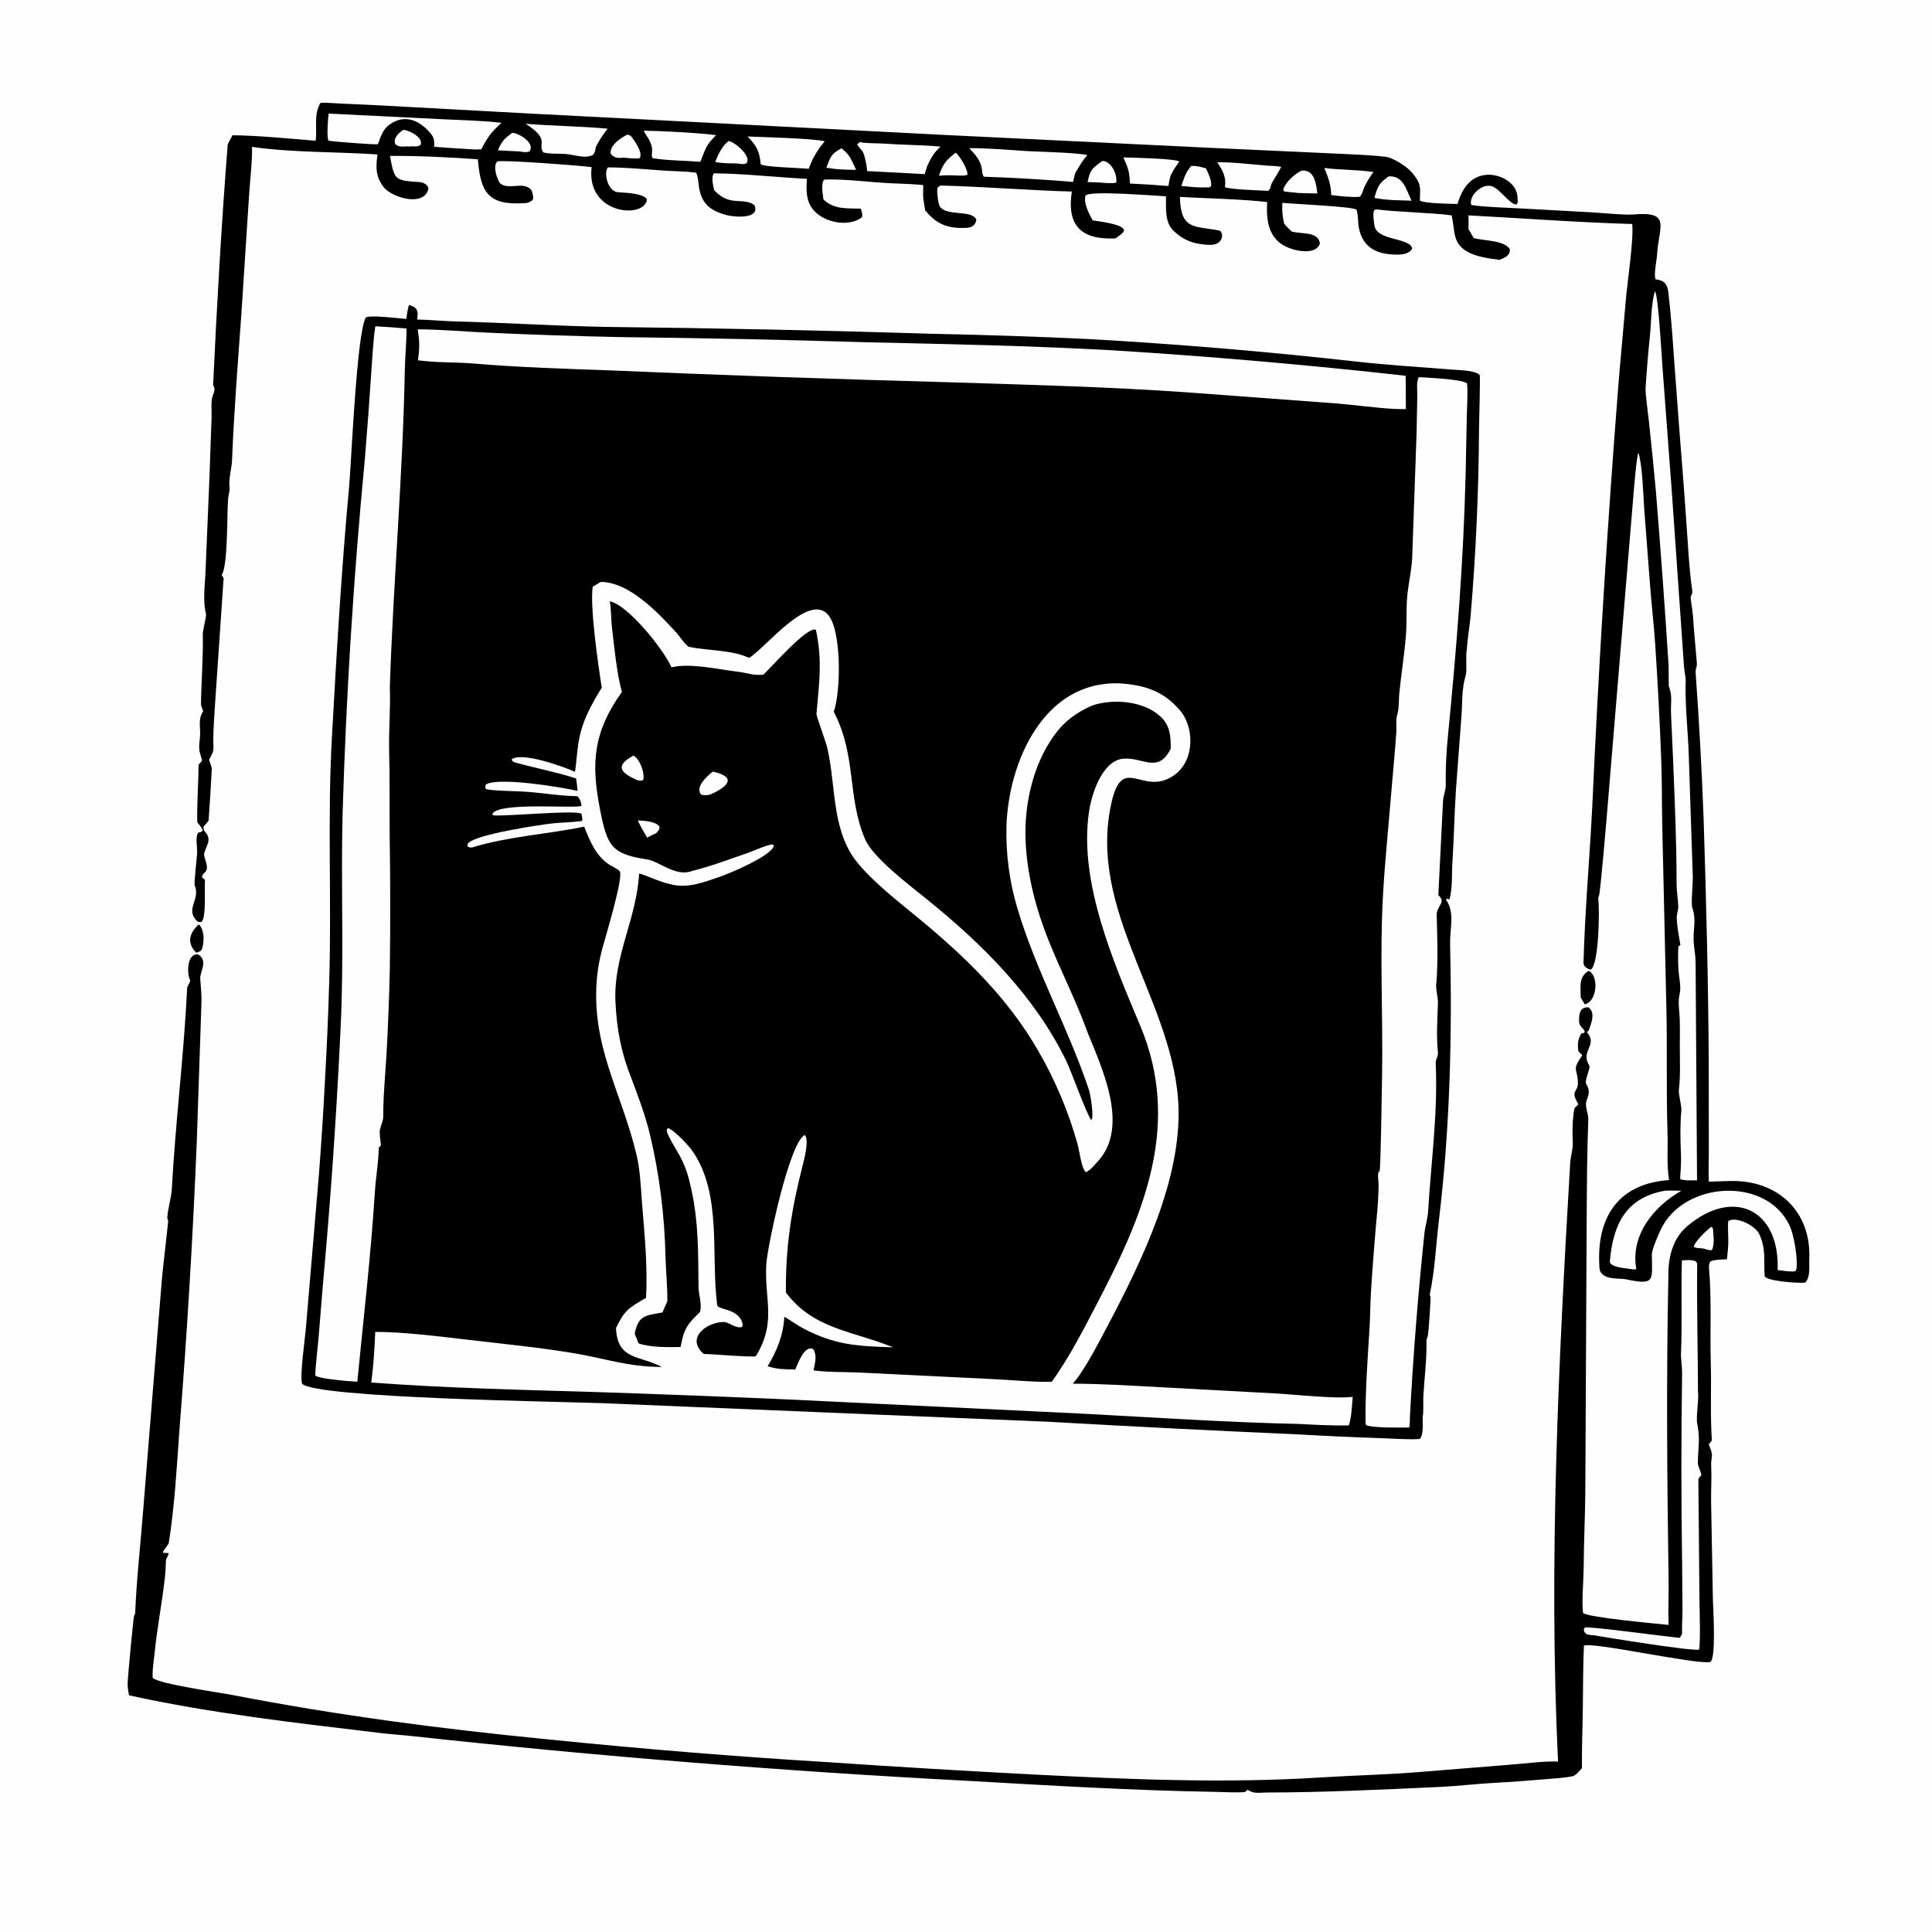 <svg version="1.1" xmlns="http://www.w3.org/2000/svg" style="display: block;" viewBox="0 0 2048 2048" width="1024" height="1024" preserveAspectRatio="none">
<path transform="translate(0,0)" fill="rgb(254,254,254)" d="M 0 0 L 2048 0 L 2048 2048 L 0 2048 L 0 0 z"/>
<path transform="translate(0,0)" fill="rgb(0,0,0)" d="M 433.452 323.351 C 437.625 324.671 439.006 324.84 441.676 328.081 C 443.295 332.425 442.73 333.919 442.203 338.716 C 455.295 338.906 468.44 340.353 481.455 340.681 C 536.086 342.057 591.291 345.707 645.851 346.587 C 760.776 347.848 875.684 350.29 990.558 353.913 C 1044.9 354.972 1099.22 356.799 1153.51 359.393 C 1248.68 364.74 1343.68 372.73 1438.41 383.355 C 1471.65 387.137 1505.3 388.963 1538.64 391.766 C 1545.41 392.335 1564.81 392.514 1568.56 397.66 C 1569.27 401.552 1567.86 447.117 1567.83 454.436 C 1567.47 520.3 1564.53 586.126 1559.01 651.76 C 1558.04 663.786 1555.63 676.149 1554.93 688.352 C 1553.38 694.343 1555.27 710.78 1553.82 715.566 C 1549.2 730.796 1550.38 743.369 1549.23 758.854 L 1543.42 836.309 C 1541.7 861.856 1541.34 887.987 1539.64 913.59 C 1538.72 927.315 1539.99 940.364 1536.53 953.533 L 1533.74 952.454 L 1532.92 954.018 C 1542.44 967.229 1536.8 983.985 1537.18 1000.56 C 1539.4 1098.56 1537.03 1195.88 1525.34 1293.27 C 1522.23 1319.15 1521.05 1347.15 1515.54 1372.51 C 1515.82 1373.07 1516.12 1373.62 1516.37 1374.19 C 1516.89 1375.37 1514.34 1414.88 1513.29 1417.27 C 1512.49 1419.08 1512.11 1419.96 1512.14 1421.97 C 1512.47 1441.57 1509.85 1461.02 1508.79 1480.52 C 1508.38 1488.09 1509.38 1495.07 1508.03 1502.67 C 1508 1508.64 1509.31 1521.15 1504.94 1525.32 C 1496.85 1526.31 1474.42 1524.91 1465.05 1524.57 C 1435 1523.54 1404.96 1522.17 1374.93 1520.47 C 1286.42 1516.54 1197.93 1512.06 1109.47 1507.04 L 638.509 1487.42 C 596.665 1485.82 333.198 1482.04 320.183 1466.7 C 317.725 1457.42 323.258 1419.93 324.279 1407.71 L 338.001 1245.93 C 340.598 1212.47 342.757 1178.97 344.476 1145.44 C 346.46 1110.64 347.959 1075.81 348.973 1040.96 C 351.629 955.246 347.013 868.384 351.785 782.473 C 356.676 694.435 361.835 604.551 370.008 516.91 C 372.413 491.124 377.924 354.432 387.717 336.584 C 392.381 333.619 422.384 337.453 430.655 338.087 C 431.44 332.032 431.922 329.338 433.452 323.351 z"/>
<path transform="translate(0,0)" fill="rgb(254,254,254)" d="M 636.82 616.86 C 667.268 617.016 697.821 649.793 717.161 670.851 C 719.654 673.566 727.385 684.974 730.438 685.647 C 750.319 690.033 775.187 688.612 793.993 697.342 C 810.835 688.295 862.959 619.509 881.347 657.278 C 891.393 677.912 891.369 731.817 883.857 754.51 C 908.385 801.816 897.719 844.293 917.013 889.581 C 925.358 909.17 964.557 938.751 982.062 952.889 C 1041 1000.49 1095.89 1054.72 1129.75 1123.54 C 1135.96 1136.03 1151.69 1181.29 1156.89 1187.32 C 1159.94 1184.16 1155.9 1160.03 1154.4 1155.55 C 1132.42 1089.65 1098.69 1030.32 1078.58 963.225 C 1070.04 934.724 1066.09 905.043 1066.9 875.3 C 1069.19 807.38 1106.5 721.739 1186.38 724.4 C 1210.65 725.755 1231.19 731.592 1247.99 749.908 C 1266.36 767.644 1267.12 803.978 1246.45 820.379 C 1210.38 848.422 1188.16 791.354 1176.33 860.373 C 1156.56 975.704 1251.91 1072.23 1249.32 1185.22 C 1247.48 1264.98 1203.73 1349.83 1166.91 1419.1 C 1160.19 1431.75 1145.98 1457.76 1137.04 1466.75 C 1167.67 1466.84 1195.72 1468.68 1226.31 1470.27 L 1353.11 1477.16 C 1372.96 1478.28 1416.41 1483.05 1433.93 1480.71 C 1433.07 1490.27 1432.76 1502.22 1429.8 1511.03 C 1411.89 1511.29 1394.65 1510.41 1376.77 1509.43 C 1302.12 1507.88 1223.15 1502.52 1148.35 1498.59 L 829.163 1483.18 C 763.652 1480.32 698.126 1477.82 632.588 1475.65 C 552.323 1473.25 473.857 1471.51 393.558 1465.54 C 396.062 1446.83 396.891 1430.81 397.762 1411.94 C 425.483 1411.55 468.604 1416.99 496.668 1420.29 C 532.728 1424.52 573.76 1428.6 609.298 1434.62 C 644.132 1440.52 663.736 1448.65 701.563 1449.08 C 678.431 1436.47 654.496 1442.4 652.972 1407.85 C 662.199 1388.59 666.449 1386.53 684.852 1375.73 C 686.686 1342.79 683.235 1308.67 680.613 1275.78 C 679.286 1259.15 678.716 1241.03 674.893 1224.77 C 658.951 1156.94 625.388 1107.58 633.086 1033.81 C 633.996 1025.09 635.73 1016.51 637.841 1008.01 C 640.604 996.883 661.388 929.776 656.934 923.583 C 655.446 921.513 648.152 918.098 645.614 916.4 C 631.292 906.812 625.48 891.565 619.264 876.285 C 580.145 884.364 539.7 886.47 501.084 898.145 C 498.874 898.813 497.299 898.337 495.533 897.089 C 495.561 895.563 495.234 894.992 496.36 893.773 C 505.017 884.409 571.004 874.509 585.5 872.857 C 595.459 871.722 605.554 871.858 615.466 870.469 C 617.048 870.247 616.299 870.568 617.524 868.918 L 616.447 862.739 C 611.849 858.162 535.388 865.705 522.713 864.266 L 521.93 862.743 C 528.94 849.683 610.852 857.533 616.44 854.181 C 616.637 851.594 613.651 844.063 611.684 844.026 C 590.904 843.627 570.437 839.594 549.657 838.846 C 543.825 838.636 517.709 838.078 514.78 836.17 C 514.3 832.438 513.849 834.008 515.668 831.184 C 530.739 823.878 593.641 834.176 612.243 838.356 C 611.944 834.08 611.281 829.498 610.749 825.217 C 589.496 818.303 567.355 814.166 545.851 808.206 C 544.123 807.727 543.234 806.666 542.188 805.321 C 551.437 796.084 598.042 812.864 609.535 818.154 C 611.073 808.161 611.555 797.552 613.23 787.324 C 617.003 764.284 626.143 748.295 637.889 728.909 C 634.342 706.588 625.047 642.579 628.33 621.954 L 636.82 616.86 z"/>
<path transform="translate(0,0)" fill="rgb(0,0,0)" d="M 646.359 637.434 C 665.647 640.982 704.09 689.324 711.778 707.369 C 732.242 702.635 760.611 709.489 781.926 712.022 C 792.455 713.273 797.424 716.191 809.138 715.23 C 817.485 707.438 856.586 662.834 864.887 667.62 C 871.946 700.312 868.297 724.104 865.492 756.833 C 865.305 759.022 875.387 785.895 877.106 793.415 C 886.014 832.405 881.664 876.67 905.784 910.455 C 922.702 932.859 951.79 955.334 973.64 973.35 C 1023.6 1014.54 1068.77 1058.22 1101.18 1114.98 C 1118.86 1145.66 1132.63 1178.43 1142.17 1212.53 C 1144.3 1220.06 1146.43 1239.16 1151.13 1242.55 C 1156.22 1240.6 1161.73 1233.13 1165.42 1229.18 C 1196.51 1192.25 1168.19 1132.26 1152.83 1094.35 C 1141 1061.26 1124.71 1029.83 1111.7 997.319 C 1098.18 963.551 1088.98 928.722 1087.2 892.252 C 1085.18 851.057 1096.24 803.655 1123.63 771.796 C 1132.48 761.502 1146.87 752.005 1159.52 747.283 C 1181.74 740.566 1212.61 743.242 1230.22 759.599 C 1240.75 769.381 1241.03 781.005 1241.02 793.703 C 1227.46 820.953 1210.9 801.77 1189.61 804.351 C 1167.87 807.663 1157.19 841.679 1154.39 860.509 C 1143.29 934.937 1180.47 1020.07 1208.75 1087.45 C 1251.99 1190.5 1213.65 1284.26 1165.48 1376.88 C 1150.06 1406.53 1134.19 1438 1114.91 1464.73 C 1098.05 1465.32 1070.55 1462.71 1052.92 1461.92 L 909.752 1454.9 C 895.695 1454.3 875.421 1454.64 862.389 1452.66 C 863.931 1444.33 866.316 1437.32 862.149 1430.2 C 852.792 1425.21 846.01 1445.09 842.991 1451.77 C 831.964 1451.51 824.198 1451.65 813.672 1448.31 C 823.614 1432.02 830.422 1414.98 831.418 1395.79 C 838.145 1399.59 844.058 1404.24 851.339 1408.09 C 885.462 1426.14 909.923 1426.99 946.815 1428.24 C 903.44 1410.62 862.309 1409.03 833.128 1370.17 C 832.558 1322.72 838.878 1282.28 850.567 1236.51 C 852.405 1229.32 858.03 1208.5 853.141 1203.19 C 836.934 1210.25 813.426 1321.34 812.309 1340.28 C 810.078 1378.15 823.572 1401 801.196 1437.7 C 794.036 1438.85 757.115 1435.43 745.996 1435.23 C 726.421 1418.42 749.236 1401.33 767.481 1401.34 C 772.337 1401.35 779.759 1408.53 786.398 1406.69 L 787.365 1404.96 C 785.02 1386.68 760.983 1388.87 760.278 1383.52 C 753.29 1330.55 765.791 1265.92 733.967 1220 C 730.109 1214.44 713.664 1196.77 707.903 1195.93 C 705.956 1197.52 706.986 1200.25 707.978 1202.43 C 710.34 1207.63 714.43 1214.83 717.435 1219.79 C 726.494 1234.73 729.443 1245.1 733.168 1262.28 C 740.577 1296.44 740.106 1329.75 740.462 1364.39 C 740.541 1372.14 744.438 1382.83 741.97 1390.79 C 741.999 1390.7 736.778 1395.99 736.439 1396.33 C 725.761 1407.09 724.198 1413.96 721.428 1427.91 C 707.427 1428.08 690.223 1428.47 676.947 1424.09 L 672.807 1413.77 C 676.695 1393.82 684.672 1394.6 702.242 1391.25 C 702.692 1390.08 707.385 1379.25 707.379 1379.56 C 707.657 1364.11 705.845 1348.03 705.48 1332.55 C 704.434 1288.12 699.034 1244.1 688.543 1200.91 C 683.906 1181.82 676.628 1162.58 669.725 1144.19 C 658.613 1116.71 653.871 1091.91 652.406 1062.27 C 650.005 1013.67 674.829 974.281 677.504 925.854 C 689.042 929.342 698.914 934.801 711.177 937.425 C 728.634 942.029 745.811 935.26 762.201 929.727 C 772.421 926.277 818.253 907.275 820.415 896.304 L 818.732 895.086 C 810.884 896.212 800.216 901.567 792.186 904.311 C 772.799 910.965 753.418 918.4 733.513 923.286 C 716.58 929.919 698.616 912.996 686.418 911.128 C 648.078 905.255 643.645 897.222 635.937 857.479 C 626.377 808.184 629.034 775.868 659.238 733.482 C 653.858 714.543 650.895 684.133 648.588 663.875 C 647.662 655.739 647.948 644.762 646.359 637.434 z"/>
<path transform="translate(0,0)" fill="rgb(254,254,254)" d="M 755.743 817.886 C 780.749 823.647 772.158 833.208 755.446 841.086 C 752.167 842.918 746.831 843.572 743.264 842.31 C 736.34 834.476 749.813 822.295 755.743 817.886 z"/>
<path transform="translate(0,0)" fill="rgb(254,254,254)" d="M 671.322 801.03 C 677.888 803.876 683.667 818.979 681.922 826.528 C 679.23 828.201 679.718 827.57 675.656 827.055 C 658.338 819.347 650.971 812.214 671.322 801.03 z"/>
<path transform="translate(0,0)" fill="rgb(254,254,254)" d="M 676.001 869.679 C 683.045 870.063 695.155 870.535 699.228 876.443 C 698.512 880.611 698.618 879.429 695.636 883.161 C 692.06 884.749 689.442 886.079 686.007 887.957 C 682.35 881.673 679.159 876.217 676.001 869.679 z"/>
<path transform="translate(0,0)" fill="rgb(254,254,254)" d="M 1503.92 399.796 C 1512.54 400.357 1550.72 401.905 1555.08 406.506 C 1556.16 413.637 1555.09 433.158 1554.87 441.56 L 1553.69 500.157 C 1551.45 594.084 1544.17 686.049 1534.93 779.491 C 1533.21 796.887 1532.21 815.459 1532.54 832.906 C 1532.61 836.796 1529.97 843.998 1529.67 848.956 L 1524.69 948.891 C 1533.61 956.832 1522.68 960.025 1522.96 970.089 C 1523.61 993.281 1524.38 1017.32 1522.76 1040.46 C 1521.27 1047.87 1524.5 1056.12 1524.27 1063.59 C 1523.71 1080.95 1522.42 1098.13 1524.27 1115.51 C 1524.74 1119.25 1521.72 1123.35 1521.89 1126.88 C 1524.38 1179.52 1516.94 1232.1 1513.82 1284.53 C 1513.39 1291.73 1510.68 1300 1509.93 1307.61 C 1503.1 1372.68 1497.95 1437.92 1494.49 1503.26 C 1494.85 1505.17 1494.17 1511.01 1493.99 1513.24 C 1485.02 1513.29 1454.78 1513.86 1448.11 1510.7 C 1447.86 1509.71 1447.53 1508.59 1447.52 1507.59 C 1447.24 1475.23 1449.55 1442.93 1451.61 1410.65 C 1452.5 1396.66 1452.52 1382.54 1453.33 1368.53 C 1455.16 1340.06 1457.38 1311.62 1460 1283.21 C 1460.79 1274.44 1461.24 1265.64 1461.36 1256.83 C 1461.4 1252.86 1460.41 1247.71 1460.97 1243.89 C 1461.16 1242.61 1461.6 1242.23 1462.41 1241.37 C 1463.63 1240.07 1464.87 1150.64 1465.06 1138.93 C 1466.08 1075.88 1462.49 1012.7 1465.99 949.649 C 1468.05 912.54 1471.95 875.42 1474.96 838.368 C 1476.65 817.577 1478.8 796.733 1480.15 775.924 C 1480.45 771.364 1479.91 766.719 1480.3 762.204 C 1480.62 758.518 1482.01 755.014 1482.41 751.333 C 1482.99 745.949 1482.8 740.485 1483.32 735.085 C 1485.24 715.228 1488.46 695.429 1490.2 675.535 C 1491.45 661.344 1490.54 646.7 1491.62 633.329 C 1492.77 619.174 1496.34 605.336 1496.98 591.037 L 1501.61 459.798 L 1502.41 420.277 C 1502.49 413.969 1501.2 405.157 1503.92 399.796 z"/>
<path transform="translate(0,0)" fill="rgb(254,254,254)" d="M 397.869 345.898 C 408.903 346.422 419.922 347.208 430.919 348.258 C 431.031 362.667 429.38 377.754 429.107 392.463 C 427.026 504.506 416.884 616.407 413.239 728.495 C 414.095 751.162 411.93 774.366 412.531 796.952 C 413.314 826.38 412.783 856.001 413.065 885.52 C 413.798 932.548 413.854 979.583 413.232 1026.61 C 412.607 1056.44 411.428 1086.44 409.798 1116.21 C 408.558 1138.85 406.115 1161.33 406.27 1183.88 C 406.298 1187.96 403.504 1193.62 402.688 1197.72 C 402.106 1202.02 403.312 1209.51 403.798 1213.92 L 401.509 1216.74 C 401.118 1234.13 398.442 1246.62 397.391 1263.37 C 393.17 1330.58 385.314 1397.63 378.758 1464.67 L 366.755 1463.81 C 361.134 1463.29 337.206 1461.18 334.248 1458.08 C 333.976 1452.57 337.132 1424.86 337.743 1417.56 C 340.387 1384.04 343.208 1350.53 346.206 1317.04 C 352.608 1240.63 357.59 1164.1 361.151 1087.49 C 364.801 1012.12 361.178 936.371 363.218 860.918 C 366.983 735.828 374.844 610.894 386.786 486.318 C 389.245 456.628 391.452 426.916 393.405 397.188 C 394.473 382.215 395.555 360.555 397.869 345.898 z"/>
<path transform="translate(0,0)" fill="rgb(254,254,254)" d="M 442.729 349.133 C 464.946 349.085 494.144 351.563 516.766 352.631 C 564.14 354.805 611.54 356.382 658.954 357.359 C 745.375 358.335 831.784 360.147 918.169 362.795 C 1006.33 364.792 1091.22 366.447 1179.56 371.355 C 1283.24 377.804 1386.75 386.798 1490 398.327 C 1490.37 409.576 1490.09 422.17 1490.27 433.655 C 1486.61 433.776 1482.45 433.585 1478.75 433.502 C 1460.05 432.627 1435.89 429.21 1416.3 427.645 L 1258.5 415.916 C 1175.93 410.074 1090.48 407.881 1007.65 405.251 C 888.246 402.011 768.868 397.842 649.527 392.744 C 600.103 390.897 551.818 389.554 502.446 385.382 C 482.785 383.721 463.593 384.667 443.019 381.928 C 444.822 369.848 444.944 361.029 442.729 349.133 z"/>
<path transform="translate(0,0)" fill="rgb(0,0,0)" d="M 339.794 108.951 C 345.839 108.645 355.939 109.56 362.439 109.846 C 379.156 110.527 395.867 111.328 412.572 112.25 L 562.395 120.405 L 995.317 142.755 C 1090.4 147.402 1185.43 152.003 1280.51 156.582 L 1396.06 161.882 C 1418.93 163.121 1445.97 163.712 1468.83 166.175 C 1476.35 166.986 1491.28 176.478 1496.39 182.52 C 1506.81 194.83 1505.5 197.832 1505.12 212.629 C 1509.75 215.723 1538.09 216.092 1544.99 216.201 C 1549.39 201.547 1557.26 187.924 1573.86 185.508 C 1588.69 183.349 1608.87 193.321 1608.64 210.207 C 1608.6 213.626 1609.66 214.229 1607.45 216.769 C 1600.76 216.892 1590.74 201.288 1582.33 197.738 C 1571.21 193.043 1556.02 208.548 1559.74 217.329 C 1571.76 219.392 1596.5 220.138 1609.25 220.804 L 1685.88 225.003 C 1696.46 225.566 1722.26 228.126 1730.74 227.375 C 1772.63 223.665 1758.13 240.16 1756.56 270.087 C 1756.29 275.199 1752.66 292.18 1755.1 296.107 C 1764.29 297.171 1767.53 301.169 1768.59 310.406 C 1771.22 333.372 1772.93 356.367 1774.49 379.419 L 1780.8 463.819 C 1784.19 505.099 1787.23 546.406 1789.94 587.737 C 1790.93 601.007 1792.1 614.04 1793.97 627.222 C 1794.25 629.24 1791.98 631.603 1792.19 633.855 C 1792.76 639.984 1794.01 646.041 1794.54 652.179 C 1795.66 669.047 1797.35 685.774 1798.72 702.606 C 1799.11 707.386 1797.16 708.473 1797.47 713.269 C 1801.16 764.628 1803.97 816.046 1805.89 867.501 C 1808.68 954.235 1810.92 1042.88 1811.35 1129.71 L 1811.43 1221.01 C 1811.46 1232.4 1810.89 1240.8 1811.42 1252.61 C 1818.61 1252.31 1826.48 1252.13 1833.38 1251.92 C 1883.94 1250.37 1920.32 1283.69 1917.93 1335.1 C 1917.58 1342.55 1919.34 1353.83 1913.58 1359.57 C 1908.78 1360.69 1871.08 1358.03 1870.65 1352.63 C 1869.38 1336.55 1872.41 1323.74 1864.77 1308.01 C 1860.31 1298.83 1840.47 1289.25 1832.18 1294.26 C 1831.09 1297.63 1832.4 1313.77 1832.06 1318.85 C 1831.7 1324.28 1831.32 1329.19 1830.6 1334.91 C 1824.89 1335.21 1818.42 1335.09 1813.2 1337.04 C 1811.67 1339.41 1811.39 1341.8 1811.64 1344.65 C 1814.54 1377.97 1812.54 1411.35 1813.5 1444.75 C 1814.29 1471.82 1812.76 1500.13 1814.67 1527.08 C 1813.59 1528.43 1812.49 1529.75 1811.35 1531.04 C 1817.45 1545.32 1813.34 1542.72 1813.94 1555.07 C 1814.54 1567.33 1813.72 1578.43 1813.82 1590.41 L 1815.73 1695.62 C 1815.89 1703.15 1819.64 1760.81 1812.53 1761.87 C 1796.05 1764.33 1687.3 1740.06 1679.01 1744.51 C 1678.07 1766.96 1678.12 1789.53 1677.84 1812 C 1677.58 1832.64 1676.68 1853.6 1676.95 1874.21 C 1674.53 1877.01 1670.4 1882.24 1666.89 1882.94 C 1659.05 1884.5 1649.99 1885.04 1641.96 1885.74 C 1621.98 1887.49 1601.96 1888.92 1581.93 1890.03 C 1563.3 1891.14 1544.45 1893.38 1525.91 1894.24 C 1464.73 1897.08 1403.51 1900.01 1342.27 1900.15 C 1334.22 1900.17 1329.41 1901.79 1322.62 1897.29 L 1319.48 1899.66 C 1310.27 1900.45 1299.43 1899.65 1290.09 1899.49 C 1201.62 1898.03 1113.02 1892.74 1024.78 1887.7 C 829.259 1877.42 634.064 1861.72 439.417 1840.61 C 427.682 1839.23 415.779 1838.57 403.995 1837.15 C 314.984 1826.48 224.415 1816.41 136.819 1797.11 C 135.85 1792.66 135.217 1788.38 135.305 1783.8 C 135.415 1778.12 141.453 1713.83 142.162 1712.57 C 143.086 1710.92 143.25 1711.21 143.317 1709.54 C 144.802 1672.8 149.087 1636.18 151.882 1599.49 L 171.578 1356.45 C 173.005 1340.58 176.61 1311.21 178.302 1294.3 C 177.97 1293.2 177.638 1292.1 177.306 1291.01 C 177.951 1280.43 181.623 1270.26 182.202 1259.52 C 186.004 1189.03 194.926 1118.84 198.338 1048.32 C 198.52 1044.57 200.608 1043.49 201.699 1039.55 C 197.588 1031.66 198.439 1010.46 209.901 1011.65 C 221.26 1018.67 211.657 1029.86 212.256 1037.63 C 212.988 1047.11 213.777 1053.84 213.522 1063.66 L 208.6 1209.95 C 204.462 1311.3 198.383 1412.56 190.365 1513.68 C 187.388 1554.89 185.264 1595.59 178.793 1636.44 C 178.898 1635.78 173.002 1644.51 172.632 1645.09 L 173.049 1646.05 C 175.094 1646.09 176.726 1646.2 178.766 1646.38 C 178.449 1649.53 175.957 1652.24 175.91 1653.79 C 175.708 1660.4 175.408 1666.52 174.68 1673.12 C 171.798 1699.28 166.626 1725.05 164.02 1751.22 C 163.258 1758.93 161.127 1771.55 161.934 1778.77 C 170.919 1785.53 230.582 1793.72 246.159 1796.74 C 357.99 1818.42 468.085 1832.79 581.415 1843.85 C 680.69 1853.97 780.162 1862.06 879.767 1868.12 C 951.643 1873.01 1023.56 1877.31 1095.5 1881.04 C 1197.58 1886.26 1299.1 1890.66 1401.28 1884.1 C 1435.47 1881.91 1469.84 1881.31 1504.09 1878.45 L 1601.88 1870.56 C 1616.28 1869.43 1638.06 1866.63 1651.57 1867.35 C 1641.53 1656.24 1652.16 1443.3 1664.47 1232.54 C 1664.88 1225.39 1667.48 1218.74 1667.21 1211.43 C 1667.06 1207.92 1666.96 1204.4 1666.91 1200.88 C 1666.8 1194.4 1667.36 1181.63 1669.12 1174.58 C 1669.08 1174.75 1672.75 1171.03 1673.19 1170.58 C 1663.76 1154.91 1672.91 1159.07 1672.62 1147.4 C 1672.22 1131.61 1665.69 1135.47 1677.35 1118.52 C 1676.26 1117.46 1673.07 1114.79 1672.98 1113.68 C 1672.33 1105.97 1672.49 1102.06 1676.25 1095.59 L 1679.38 1094.8 C 1681.62 1091.42 1673.99 1089.48 1673.88 1082.63 C 1673.75 1075.19 1674.49 1067.42 1683.87 1067.78 C 1691.27 1073.24 1687.16 1084.29 1684.33 1091.52 L 1683.83 1092.77 L 1682.05 1093.96 C 1694.46 1108.12 1674.71 1113.7 1684.68 1129.47 C 1686.38 1132.16 1679.24 1145.41 1681.54 1149.23 C 1685.46 1155.75 1684.52 1159.42 1682.04 1165.98 C 1679.39 1172.39 1683.9 1180.1 1683.65 1186.75 C 1682.34 1220.9 1682.15 1256.69 1681.96 1290.65 L 1680.48 1583.49 C 1680.19 1609.27 1678.88 1636 1678.77 1661.92 C 1678.72 1673.36 1676.45 1700.04 1678.18 1709.96 C 1685.55 1714.84 1754.47 1720.93 1768.78 1722.48 C 1768.15 1707.46 1769 1691.54 1768.78 1676.26 C 1767.18 1568.4 1766.29 1460.34 1768.56 1352.48 C 1768.22 1333.45 1772.91 1313.03 1788.43 1299.88 C 1837.65 1258.2 1886.82 1282.29 1884.36 1346.3 C 1890.43 1347.08 1896.66 1348.19 1902.73 1347.67 L 1904.16 1345.83 C 1906.18 1335.59 1901.75 1309.19 1897.05 1299.18 C 1872.41 1246.68 1784.93 1252.05 1760.6 1303.2 C 1757.87 1308.93 1751 1324.43 1751.04 1329.96 C 1751.23 1357.25 1754.91 1362.71 1723.93 1356.2 C 1715.99 1354.53 1695.51 1357.67 1695.43 1342.96 C 1692.11 1291.35 1714.54 1254.69 1769.24 1250.94 C 1766.55 1232.76 1768.21 1218.95 1767.64 1201.5 C 1766.21 1157.66 1767.45 1112.58 1766.44 1068.93 L 1762.08 876.129 C 1761.53 853.648 1761.9 828.708 1760.99 806.503 C 1759.47 764.979 1757.31 723.481 1754.51 682.024 C 1753.13 661.716 1750.62 640.236 1749.11 619.997 L 1742.94 539.515 C 1741.94 524.582 1741.05 493.669 1736.85 479.9 C 1735.02 482.745 1732.51 513.063 1731.95 519.427 L 1704.01 856.176 C 1703.27 865.163 1696.48 946.671 1694.9 950.002 C 1694.64 950.546 1694.35 951.073 1694.07 951.609 C 1695.94 963.137 1694.92 1022.82 1686.31 1027.77 C 1682.83 1027.33 1678.48 1024.49 1678.58 1020.63 C 1680.03 965.6 1685.08 910.356 1687.83 855.42 C 1694.61 706.066 1703.86 556.834 1715.58 407.785 C 1717.97 378.178 1720.98 347.627 1723.43 318.086 C 1724.89 300.424 1732.07 252.759 1730.19 237.449 C 1672.18 235.772 1614.34 231.353 1556.58 228.3 C 1556.79 233.592 1556.9 237.206 1556.56 242.577 L 1562.18 252.374 C 1572.83 255.319 1594.71 254.578 1600.42 264.104 C 1601.11 271.091 1595.01 273.153 1589.45 275.497 C 1578.05 273.778 1565.39 272.546 1555.35 266.734 C 1539.25 257.41 1542.73 244.994 1538.75 228.282 C 1521.58 225.71 1478.28 224.625 1458.56 221.896 C 1457.89 222.264 1457.22 222.632 1456.55 223 C 1454.97 226.21 1456.44 235.199 1456.97 239.044 C 1459.21 255.351 1494.45 251.679 1497.03 263.327 C 1493.14 271.081 1480.57 270.151 1473.3 269.514 C 1455.48 267.958 1443.79 259.278 1440.4 241.152 C 1439.25 235.02 1439.89 227.842 1437.93 222.133 C 1431.86 218.718 1371.68 216.35 1359.34 214.999 C 1358.96 225.058 1359.28 227.707 1361.25 237.191 C 1363.74 240.12 1366.43 242.686 1369.16 245.389 C 1380.2 248.534 1397.16 244.895 1399.2 258.15 C 1395.72 268.649 1380.23 266.866 1371.9 264.638 C 1345.8 257.654 1341.89 237.357 1343.25 214.22 C 1319.56 211.24 1275.45 210.09 1250.76 208.748 C 1251.54 243.941 1265.93 239.333 1292.15 244.317 C 1297.46 245.327 1298.04 260.336 1281.57 259.551 C 1266.67 258.841 1255.67 255.709 1244.02 244.672 C 1234.35 235.524 1236.25 220.339 1235.97 208.1 C 1222.82 207.388 1159.16 202.282 1151.66 206.689 C 1150.7 207.257 1150.65 207.422 1150.42 208.563 C 1148.88 216.155 1154.67 227.059 1158.27 233.555 C 1165.73 234.949 1190.72 237.421 1191.58 244.299 C 1189.86 248.143 1185.99 250.158 1182.38 252.721 C 1146.74 254.359 1130.57 239.806 1136.19 203.009 C 1100.22 202.328 1035.31 197.424 996.919 196.676 C 995.955 197.327 994.992 197.977 994.028 198.627 C 992.577 201.604 994.544 215.631 995.923 218.23 C 1002.14 229.956 1029.96 221.753 1034.97 232.806 C 1034.23 238.672 1030.07 241.268 1024.51 241.527 C 1005.08 242.43 993.003 238.135 980.688 222.869 C 978.573 207.988 978.315 213.308 978.685 196.256 C 972.272 195.27 952.53 194.598 944.908 194.292 C 924.229 193.462 893.505 189.263 873.631 190.443 C 869.93 195.108 872.221 205.211 872.861 211.411 C 884.161 222.144 896.944 220.696 912.588 221.185 C 913.42 224.785 914.818 227.68 913.546 230.475 C 899.485 241.033 874.169 235.989 862.798 223.185 C 854.041 213.324 854.698 201.803 855.308 189.55 C 823.617 188.004 787.392 183.932 756.856 183.723 C 753.469 187.848 756.086 196.505 757.024 201.518 C 773.762 219.81 787.33 208.478 799.68 217.425 C 806.218 232.2 779.417 230.16 772.018 228.404 C 752.803 223.845 742.595 215.778 740.517 194.91 C 740.185 191.58 739.569 185.826 737.849 183.094 C 732.176 182.24 725.67 181.766 719.908 181.595 C 695.032 180.857 669.191 177.476 644.4 177.424 C 639.747 182.896 643.889 203.023 655.398 203.816 C 663.418 204.369 681.629 204.826 685.735 211.183 C 684.218 232.305 620.984 228.051 627.14 177.126 C 616.472 175.679 533.142 169.217 527.102 171.153 C 522.204 176.478 526.658 188.99 530.051 194.41 C 540.026 201.797 553.715 192.154 562.542 200.603 C 564.235 202.224 565.68 208.647 565.037 211.353 C 562.694 214.035 559.863 215.095 556.352 215.333 C 516.695 218.015 509.502 203.256 506.545 168.848 C 478.203 166.757 441.571 165.003 413.343 165.289 C 418.368 191.163 418.035 191.275 445.086 193.037 C 448.815 193.28 455.327 196.463 453.84 201.306 C 448.232 219.575 414.214 209.137 406.127 197.674 C 397.905 186.02 398.431 177.174 400.119 163.719 C 357.798 160.823 308.447 161.814 267.122 155.683 C 267.837 167.386 264.678 195.144 263.917 208.699 L 255.778 334.189 C 252.097 385.379 248.017 436.553 245.976 487.842 C 245.603 497.225 241.946 507.555 243.483 517.91 C 243.288 521.375 242.158 524.966 241.846 528.396 C 240.447 543.779 241.833 599.553 235.015 609.466 L 237.051 612.884 L 227.468 753.507 C 226.919 762.69 226.238 773.362 226.138 782.459 C 225.993 795.635 227.863 793.782 221.617 805.53 C 221.948 806.464 224.595 813.912 224.565 814.464 C 223.586 832.721 222.435 851.174 221.172 869.419 C 221.09 870.611 216.72 874.947 215.692 876.434 C 215.822 878.298 215.755 879.887 216.906 881.186 C 225.693 890.237 217.944 896.773 216.384 905.233 C 215.614 909.407 223.187 920.319 216.666 925.266 C 215.443 926.194 214.396 928.212 213.95 929.826 C 215.077 930.752 216.191 931.693 217.293 932.649 C 216.486 944.126 218.788 970.668 213.936 977.025 C 212.516 977.371 210.394 977.894 208.841 976.392 C 195.776 963.444 212.983 953.459 206.309 938.402 C 205.573 936.742 208.716 908.607 208.947 904.802 C 209.36 898.01 206.609 887.192 210.239 882.573 C 213.515 881.743 212.499 882.392 214.981 880.445 C 214.319 877.757 211.028 874.08 209.166 871.689 C 208.441 858.989 210.444 825.774 210.54 810.408 C 212.623 808.504 212.697 808.495 214.222 806.147 C 210.689 794.536 210.636 793.721 211.952 781.538 C 213.005 771.79 209.353 762.973 215.344 753.913 C 214.884 752.221 213.02 747.839 213.039 746.539 C 213.393 721.86 215.504 697.196 214.969 672.512 C 214.863 667.587 219.072 653.41 218.374 650.787 C 214.72 637.043 217.342 620.182 217.892 605.568 L 222.175 502.222 L 224.269 442.72 C 224.542 435.563 223.166 424.698 225.83 418.572 C 229.26 410.687 225.805 410.313 225.968 406.853 C 229.931 322.636 234.727 237.995 241.327 153.816 C 241.462 152.09 245.427 145.269 246.484 143.373 C 271.715 143.537 308.747 147.05 334.584 149.214 C 336.491 135.196 332.198 121.536 339.794 108.951 z"/>
<path transform="translate(0,0)" fill="rgb(254,254,254)" d="M 1754.28 308.65 C 1757.89 312.632 1761.38 377.106 1762.22 388.129 L 1772.22 521.622 L 1785.12 706.555 C 1785.4 710.998 1787 717.814 1786.88 721.608 C 1786.07 748.014 1789.35 774.604 1790.18 800.983 L 1794.42 929.245 C 1794.65 937.425 1792.24 958.042 1793.99 962.771 C 1798.45 974.795 1794.58 985.23 1795.37 998.405 C 1795.78 1005.27 1797.31 1012.9 1797.4 1019.42 L 1798.93 1251.26 C 1794.14 1251.14 1784.36 1251.74 1781 1249.73 C 1781.56 1240.71 1782.27 1232.11 1781.88 1223.08 C 1781.21 1207.65 1780.87 1192.44 1782.31 1177.06 C 1782.67 1171.48 1779.14 1160.49 1779.72 1155.26 C 1781.44 1139.86 1780.74 1125.17 1780.66 1109.76 C 1780.6 1097.12 1781.24 1084.22 1780 1071.61 C 1779.6 1066.01 1779.03 1060.15 1780.33 1054.55 C 1782.2 1046.52 1780.45 1040.22 1779.6 1032.02 C 1778.63 1022.79 1778.78 1012.66 1779.08 1003.34 C 1779.83 1002.8 1780.57 1002.27 1781.32 1001.73 C 1779.68 992.125 1777.65 982.485 1777.44 972.704 C 1777.38 968.78 1779.22 964.104 1779.06 960.744 C 1778.7 952.722 1777.2 943.825 1777.22 936.005 C 1777.31 893.404 1775.32 850.997 1773.67 808.445 L 1771.32 755.639 C 1770.92 744.104 1773.19 738.493 1768.93 727.017 C 1768.95 727.053 1768.91 707.752 1768.75 704.93 C 1764.81 643.314 1760.32 581.734 1755.27 520.198 C 1753.05 495.913 1750.63 471.647 1748 447.402 C 1747.36 441.489 1744.06 416.564 1744.36 411.79 C 1745.44 394.455 1747.14 373.712 1748.94 356.364 C 1750.56 340.831 1750.08 323.021 1754.28 308.65 z"/>
<path transform="translate(0,0)" fill="rgb(254,254,254)" d="M 1782.87 1336.01 C 1787.69 1335.86 1793.35 1335.1 1797.52 1337 C 1798.04 1337.73 1798.56 1338.46 1799.08 1339.18 C 1798.58 1384.26 1799.77 1430.16 1799.94 1475.23 C 1801.1 1483.98 1797.51 1502 1799.2 1509.76 C 1802.51 1524.9 1799.9 1536 1799.78 1551.3 C 1799.77 1553.22 1802.88 1560.42 1803.68 1563.4 C 1802.83 1564.38 1800.37 1567.1 1800.36 1568.18 C 1800.3 1578.11 1800.56 1589.83 1800.62 1599.67 L 1801.5 1696.29 C 1801.64 1707.12 1802.75 1740.18 1801.11 1748.59 C 1795.77 1750.88 1700.68 1735.45 1688.94 1733.36 C 1685.24 1733.25 1685.14 1733.2 1681.77 1732.3 C 1678.93 1729.32 1679.8 1731 1678.84 1727.2 L 1680.09 1725.24 C 1684.05 1723.68 1768.26 1735.2 1780.64 1736.2 L 1783.04 1732.08 C 1782.77 1723.1 1783.61 1714.36 1783.52 1705.48 C 1783.34 1688.47 1783.19 1671.48 1783.08 1654.46 C 1782.09 1588.26 1782.1 1522.05 1783.1 1455.85 C 1783.17 1449.25 1781.69 1439.92 1781.9 1434.96 C 1783.33 1401.81 1781.86 1369.2 1782.87 1336.01 z"/>
<path transform="translate(0,0)" fill="rgb(254,254,254)" d="M 348.341 120.428 L 469.572 126.407 C 487.572 127.36 514.204 127.909 531.526 130.228 C 520.366 140.648 517.165 144.768 510.225 158.242 L 503.707 158.503 C 489.225 157.672 474.75 156.721 460.283 155.651 C 460.282 150.37 460.71 147.459 457.672 142.993 C 446.368 128.375 430.148 120.177 413.484 131.656 C 403.301 138.67 402.481 150.855 400.21 152.925 C 396.629 153.438 351.025 150.035 348.051 149.017 C 346.248 144.25 347.658 126.073 348.341 120.428 z"/>
<path transform="translate(0,0)" fill="rgb(254,254,254)" d="M 1027.47 157.13 C 1036.54 156.555 1069.74 158.759 1080.89 159.652 C 1099.6 161.151 1135.76 161.246 1152.59 164.297 C 1147.49 170.361 1143.6 176.81 1139.72 183.676 L 1137.44 192.874 C 1111.17 190.52 1070.69 188.157 1043.05 187.342 C 1041.48 185.96 1041.18 182.803 1041.03 180.925 C 1040.23 170.754 1034.1 164.092 1027.47 157.13 z"/>
<path transform="translate(0,0)" fill="rgb(254,254,254)" d="M 1764.54 1262.27 C 1769.9 1261.83 1776.9 1262.15 1782.4 1262.23 C 1752.87 1278.77 1728.03 1309.64 1734.57 1345.25 C 1731.97 1346.06 1730.67 1345.48 1727.76 1345.1 C 1723.3 1344.4 1706.02 1343.29 1706.54 1337.04 C 1709.77 1298.27 1723.43 1269.66 1764.54 1262.27 z"/>
<path transform="translate(0,0)" fill="rgb(254,254,254)" d="M 911.365 150.575 C 918.718 152.244 928.708 151.643 936.493 152.211 C 956.705 153.685 976.863 153.546 997.028 155.423 C 989.87 162.003 987.827 165.984 983.582 174.35 C 982.355 177.301 981.171 181.46 980.174 184.58 L 919.225 181.351 C 918.892 175.997 917.067 166.101 914.79 161.252 C 914.297 160.201 910.022 155.461 908.584 153.289 L 911.365 150.575 z"/>
<path transform="translate(0,0)" fill="rgb(254,254,254)" d="M 557.097 131.156 C 585.64 133.572 614.998 133.747 644.093 136.389 C 639.079 143.069 634.973 148.554 631.544 156.178 C 630.876 159.509 630.812 161.465 628.72 164.143 C 620.29 168.673 608.32 163.814 599.191 163.208 C 591.583 162.703 583.199 163.414 575.863 161.523 C 569.414 152.152 583.925 148.3 557.097 131.156 z"/>
<path transform="translate(0,0)" fill="rgb(254,254,254)" d="M 792.471 144.681 C 807.713 145.333 862.45 146.671 874.248 149.782 C 868.153 156.941 866.051 160.538 861.51 168.627 C 860.022 171.708 858.538 175.753 857.237 178.996 C 847.46 177.833 809.97 177.238 806.299 174.012 C 805.38 161.29 802.337 155.154 793.49 145.748 L 792.471 144.681 z"/>
<path transform="translate(0,0)" fill="rgb(254,254,254)" d="M 682.286 138.49 C 701.675 138.81 740.452 140.751 759.061 143.281 C 751.314 151.28 749.528 153.416 745.43 163.742 L 742.354 171.559 C 726.98 170.22 707.829 170.295 692.523 167.777 C 689.618 167.3 691.964 161.209 691.088 156.469 C 689.612 148.476 685.306 144.609 682.286 138.49 z"/>
<path transform="translate(0,0)" fill="rgb(254,254,254)" d="M 1290.28 172.036 C 1306.46 171.764 1324.9 174.096 1341.01 175.396 C 1345.36 175.747 1354.38 176.038 1358.06 176.839 C 1357.9 178.161 1349.44 191.633 1347.68 194.977 C 1346.89 197.996 1346.71 200.404 1344.39 202.299 C 1337.56 201.917 1301.62 200.84 1298.45 198.269 C 1300.07 188.525 1296.5 181.269 1291.11 173.246 L 1290.28 172.036 z"/>
<path transform="translate(0,0)" fill="rgb(254,254,254)" d="M 1190.8 166.871 C 1199.02 167.039 1246.74 168.072 1250.11 171.309 C 1245.99 176.944 1243.55 180.379 1240.69 186.729 C 1239.78 190.116 1239.18 193.735 1238.54 197.202 C 1224.98 196.047 1211.38 195.167 1197.78 194.562 C 1197.35 182.276 1195.86 177.792 1190.8 166.871 z"/>
<path transform="translate(0,0)" fill="rgb(254,254,254)" d="M 1403.84 178.081 C 1420.78 180.204 1437.65 179.739 1455.89 182.318 C 1451.5 188.713 1449.3 191.836 1446.03 198.799 C 1444.71 202.363 1443.89 206.034 1441.44 208.588 C 1433.54 209.343 1419.12 207.903 1411.1 206.725 C 1410.94 195.54 1407.99 188.278 1403.84 178.081 z"/>
<path transform="translate(0,0)" fill="rgb(254,254,254)" d="M 1472.11 186.979 C 1487.42 186.01 1490.55 200.58 1496.26 212.731 C 1491.84 212.689 1487.27 212.463 1482.83 212.307 C 1473.25 212.102 1466.26 211.491 1456.91 209.8 C 1460.11 198.028 1461.93 193.879 1472.11 186.979 z"/>
<path transform="translate(0,0)" fill="rgb(254,254,254)" d="M 1379.71 180.86 C 1393.65 179.663 1395.08 194.74 1396.47 205.122 C 1389.69 204.991 1382.92 204.81 1376.14 204.579 C 1371.4 203.71 1363.21 203.781 1360.61 202.537 L 1360.46 200 C 1364.25 191.682 1371.66 185.028 1379.71 180.86 z"/>
<path transform="translate(0,0)" fill="rgb(254,254,254)" d="M 664.931 142.731 C 665.608 142.84 667.563 143.503 668.299 143.732 C 672.227 148.225 682.133 162.148 677.958 167.709 C 672.612 168.523 666.694 167.63 661.22 167.133 C 655.404 167.74 650.808 167.676 647.34 162.843 C 646.188 153.959 657.915 146.275 664.931 142.731 z"/>
<path transform="translate(0,0)" fill="rgb(254,254,254)" d="M 1262.87 175.813 C 1269.31 175.768 1272.25 176.779 1278.38 178.486 C 1280.99 184.071 1284.56 191.25 1283.84 197.278 C 1280.8 199.311 1282.52 198.627 1278.25 198.587 C 1270.61 199.135 1260.14 197.848 1252.28 197.144 C 1255.69 187.617 1256.32 183.519 1262.87 175.813 z"/>
<path transform="translate(0,0)" fill="rgb(254,254,254)" d="M 772.379 149.516 C 778.769 150.246 797.741 166.241 791.016 173.32 C 787.099 174.449 785.398 173.85 781.229 173.259 C 773.558 173.131 765.626 173.289 758.144 171.709 C 761.154 163.896 765.599 154.475 772.379 149.516 z"/>
<path transform="translate(0,0)" fill="rgb(254,254,254)" d="M 1168.62 170.635 C 1178.38 170.875 1184.6 185.454 1183.29 193.457 C 1180.48 194.662 1174.48 194.015 1171.01 193.918 C 1164.94 193.262 1158.96 193.175 1152.86 192.995 C 1155.76 179.723 1157.52 178.541 1168.62 170.635 z"/>
<path transform="translate(0,0)" fill="rgb(254,254,254)" d="M 542.963 140.747 C 551.066 141.432 567.498 151.939 561.27 160.507 C 557.828 162.003 554.067 160.998 550.226 160.469 C 542.9 160.288 535.108 159.712 527.75 159.292 C 532.212 149.353 534.559 147.017 542.963 140.747 z"/>
<path transform="translate(0,0)" fill="rgb(254,254,254)" d="M 1012.99 161.899 C 1016.93 164.426 1026.57 180.343 1025.4 185.432 C 1021.24 186.654 1015.04 186.033 1010.5 185.878 C 1005.24 185.654 1000.54 185.938 995.308 186.18 C 999.612 173.69 1002.88 169.76 1012.99 161.899 z"/>
<path transform="translate(0,0)" fill="rgb(254,254,254)" d="M 891.987 157.221 C 901.459 164.678 902.157 168.945 907.496 180.058 C 902.64 180.046 897.619 179.813 892.751 179.655 C 886.013 179.239 882.582 178.949 875.961 177.679 C 880.546 165.94 880.958 163.184 891.987 157.221 z"/>
<path transform="translate(0,0)" fill="rgb(254,254,254)" d="M 427.527 137.603 C 433.584 138.025 449.248 145.642 445.77 153.739 C 441.846 155.911 440.184 155.11 435.253 155.06 L 434.77 155.405 C 428.463 154.5 424.21 157.204 419.004 152.838 C 416.665 146.3 422.423 141.125 427.527 137.603 z"/>
<path transform="translate(0,0)" fill="rgb(254,254,254)" d="M 1813.75 1300.59 C 1815.12 1301.01 1814.39 1300.64 1815.72 1302.05 C 1816.27 1309.03 1817.72 1318.6 1814.84 1324.87 C 1811.99 1326.29 1808.35 1323.72 1804.23 1323.31 C 1800.94 1323.08 1798.35 1323.21 1795.43 1321.76 C 1796.37 1316 1808.93 1304.4 1813.75 1300.59 z"/>
<path transform="translate(0,0)" fill="rgb(0,0,0)" d="M 1683.93 1029.11 C 1694.83 1033.56 1693.5 1061.65 1679.94 1064.62 L 1675.68 1057.57 C 1675.58 1045.98 1673.16 1035.83 1683.93 1029.11 z"/>
<path transform="translate(0,0)" fill="rgb(0,0,0)" d="M 210.779 979.816 C 216.824 985.897 216.547 997.498 214.316 1005.35 C 213.412 1008.53 210.885 1008.83 208.133 1009.92 C 197.501 999.636 200.856 988.835 210.779 979.816 z"/>
</svg>